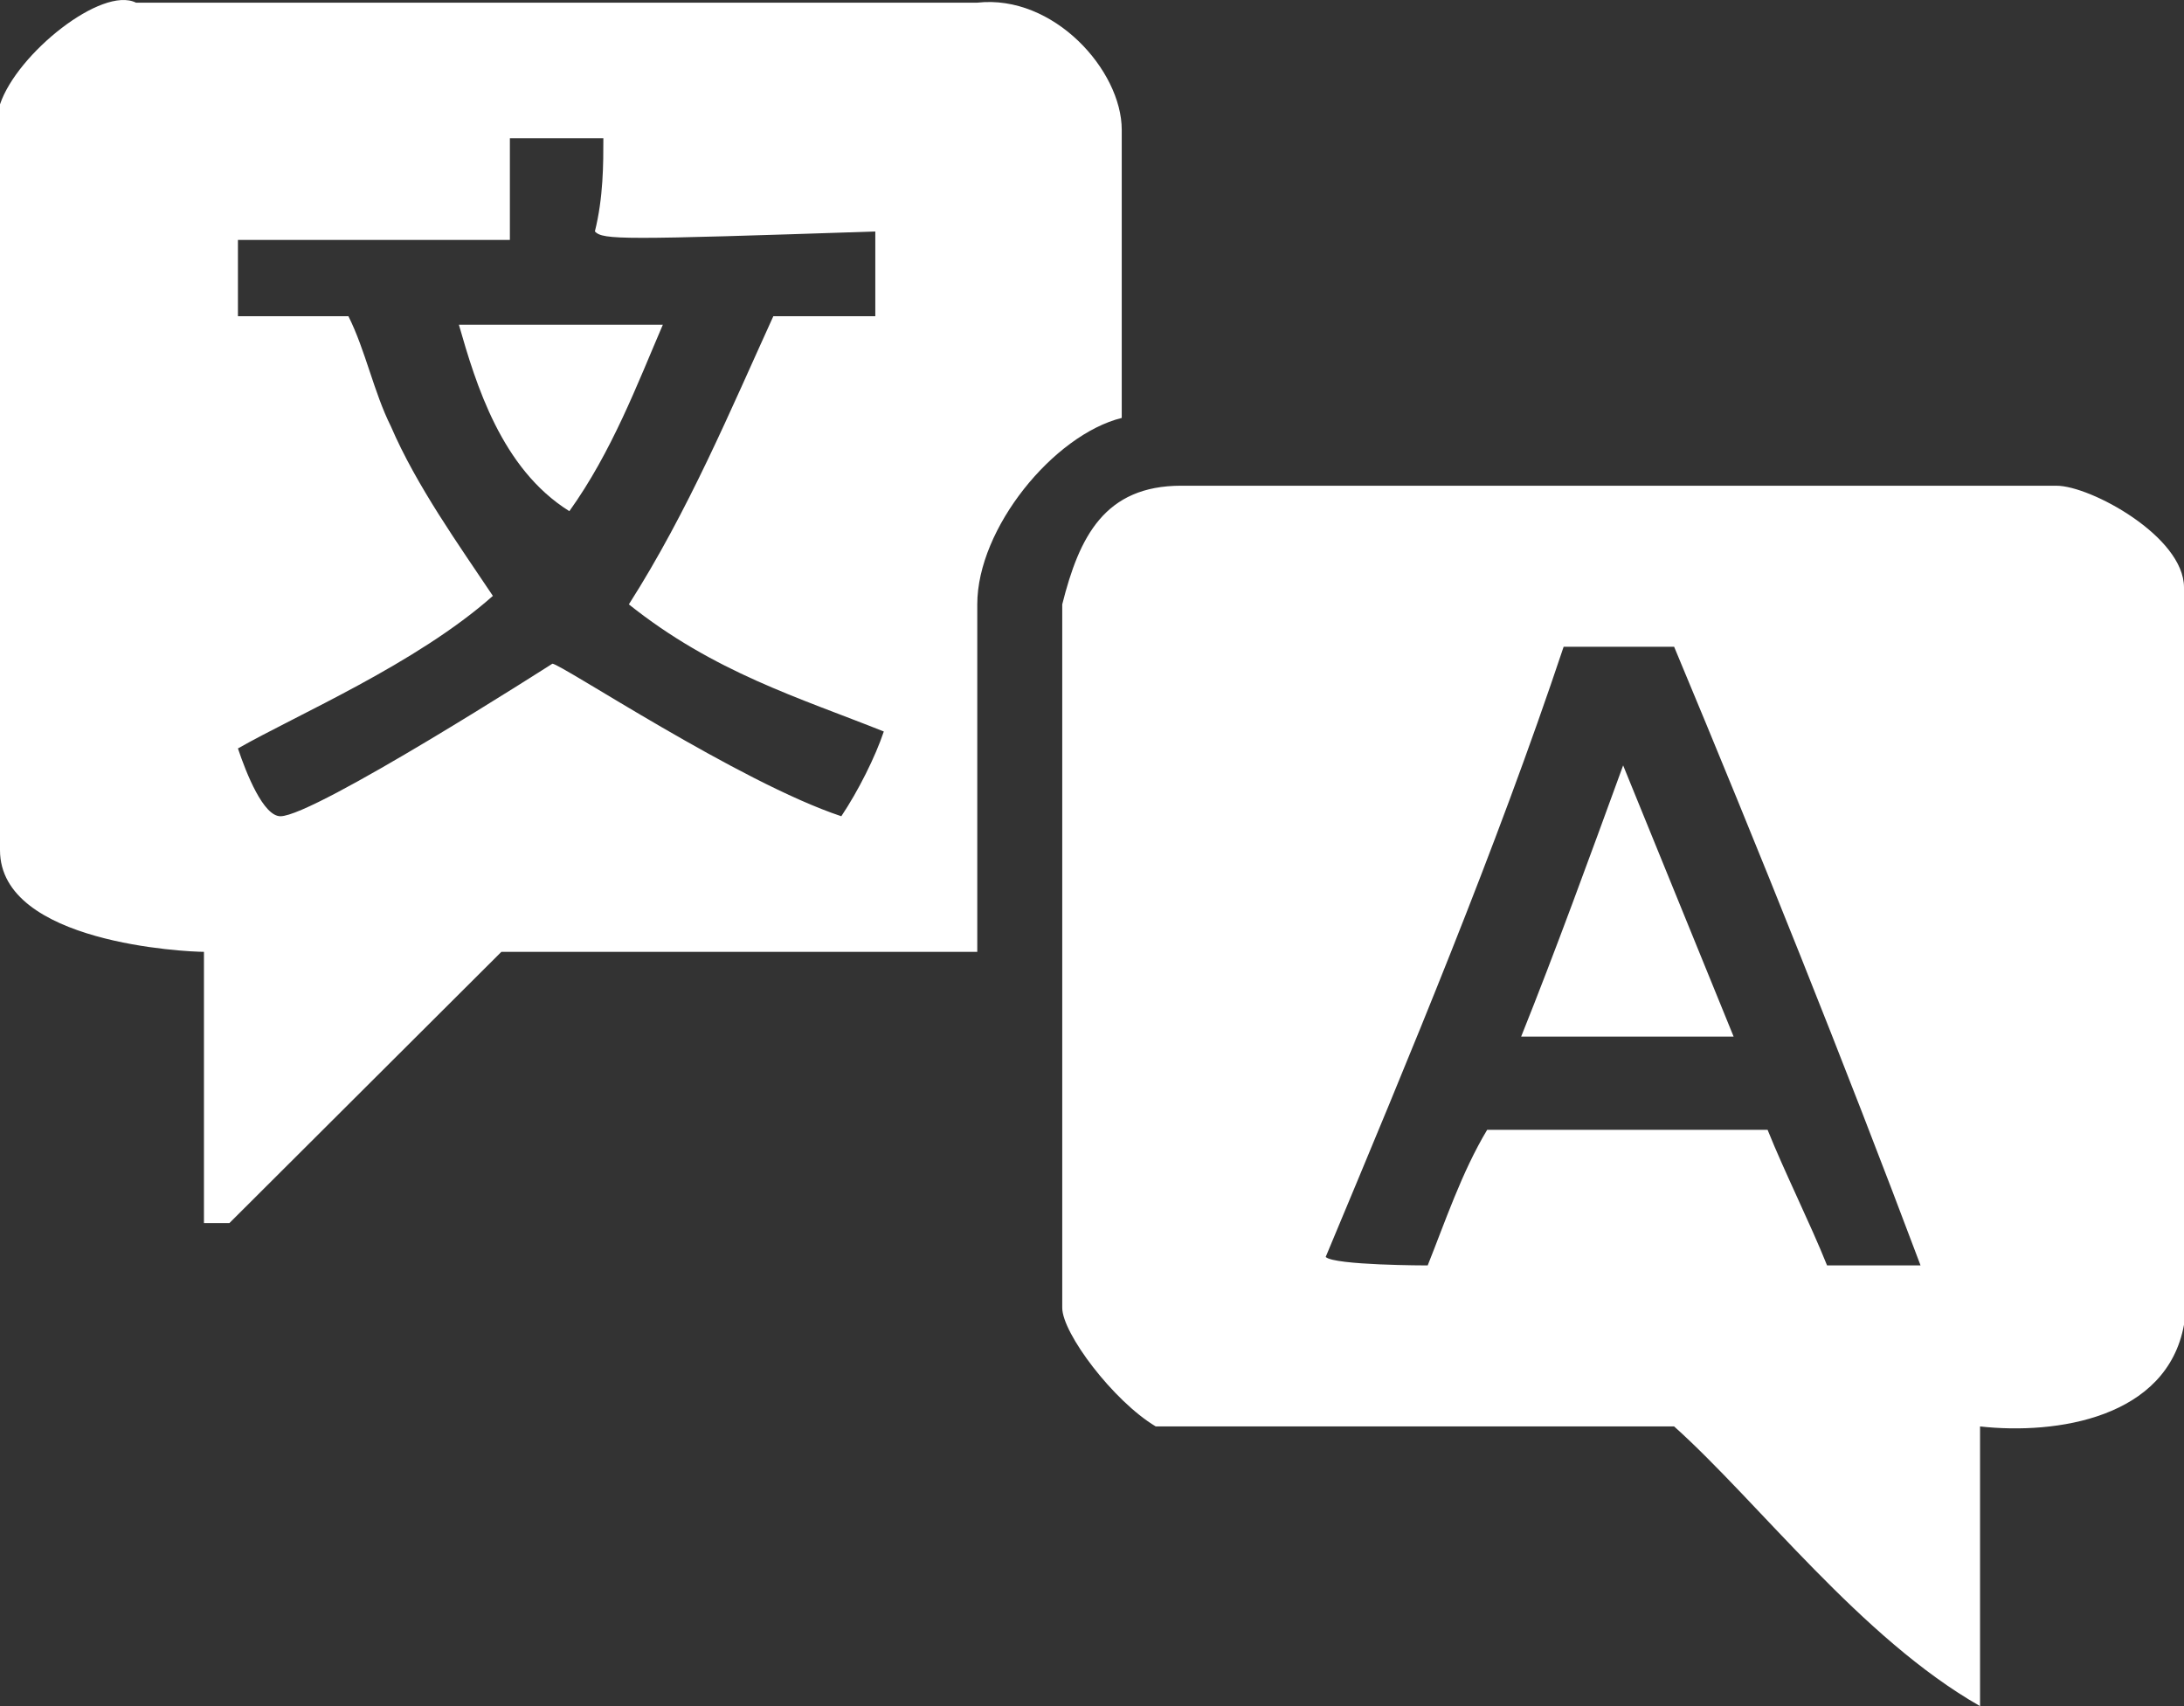<svg xmlns="http://www.w3.org/2000/svg" width="128" height="100"><rect width="100%" height="100%" fill="#333333" stroke="none"/><path fill-rule="evenodd" clip-rule="evenodd" fill="White" d="M101.604 60.757H89.152c1.992-4.967 3.984-10.43 5.977-15.895l6.475 15.895zm-3.487-22.849c4.98 11.922 9.961 24.34 14.443 36.262h-5.479c-.996-2.484-2.49-5.464-3.486-7.948H87.16c-1.494 2.484-2.49 5.464-3.486 7.948 0 0-5.479 0-5.978-.497 4.981-11.922 9.962-23.843 13.946-35.765h6.475zm22.412-9.438c1.992 0 7.471 2.98 7.471 5.961v43.216c-.996 5.465-7.471 6.459-11.953 5.961V100c-6.973-3.974-12.949-11.922-17.93-16.393H67.735c-2.49-1.49-5.479-5.464-5.479-6.954V35.424c.996-3.974 2.49-6.955 6.973-6.955h51.3zm-81.681-9.438c-1.494 3.478-2.988 7.451-5.479 10.929-3.984-2.484-5.479-7.451-6.475-10.929h11.954zM35.362 8.104c0 1.49 0 3.477-.498 5.464.498.497 1.494.497 16.436 0v4.967h-5.977c-2.49 5.464-4.98 11.425-8.467 16.889 4.98 3.974 9.961 5.464 14.942 7.451-.498 1.49-1.494 3.477-2.49 4.967-5.977-1.987-16.436-8.941-16.934-8.941 0 0-13.945 8.941-15.938 8.941-.997 0-1.993-2.484-2.491-3.974 3.487-1.987 10.459-4.967 14.942-8.941-1.992-2.98-4.482-6.458-5.977-9.935-.996-1.987-1.494-4.471-2.49-6.458h-6.475v-4.471h15.938V8.104h5.479zM57.276.156c4.482-.497 8.467 3.974 8.467 7.451v16.889c-3.984.993-8.467 6.458-8.467 10.928V55.79H29.385L13.447 71.686h-1.494V55.79C10.957 55.79 0 55.293 0 49.83V6.117C.996 3.137 5.977-.838 7.969.156h49.307z"/></svg>